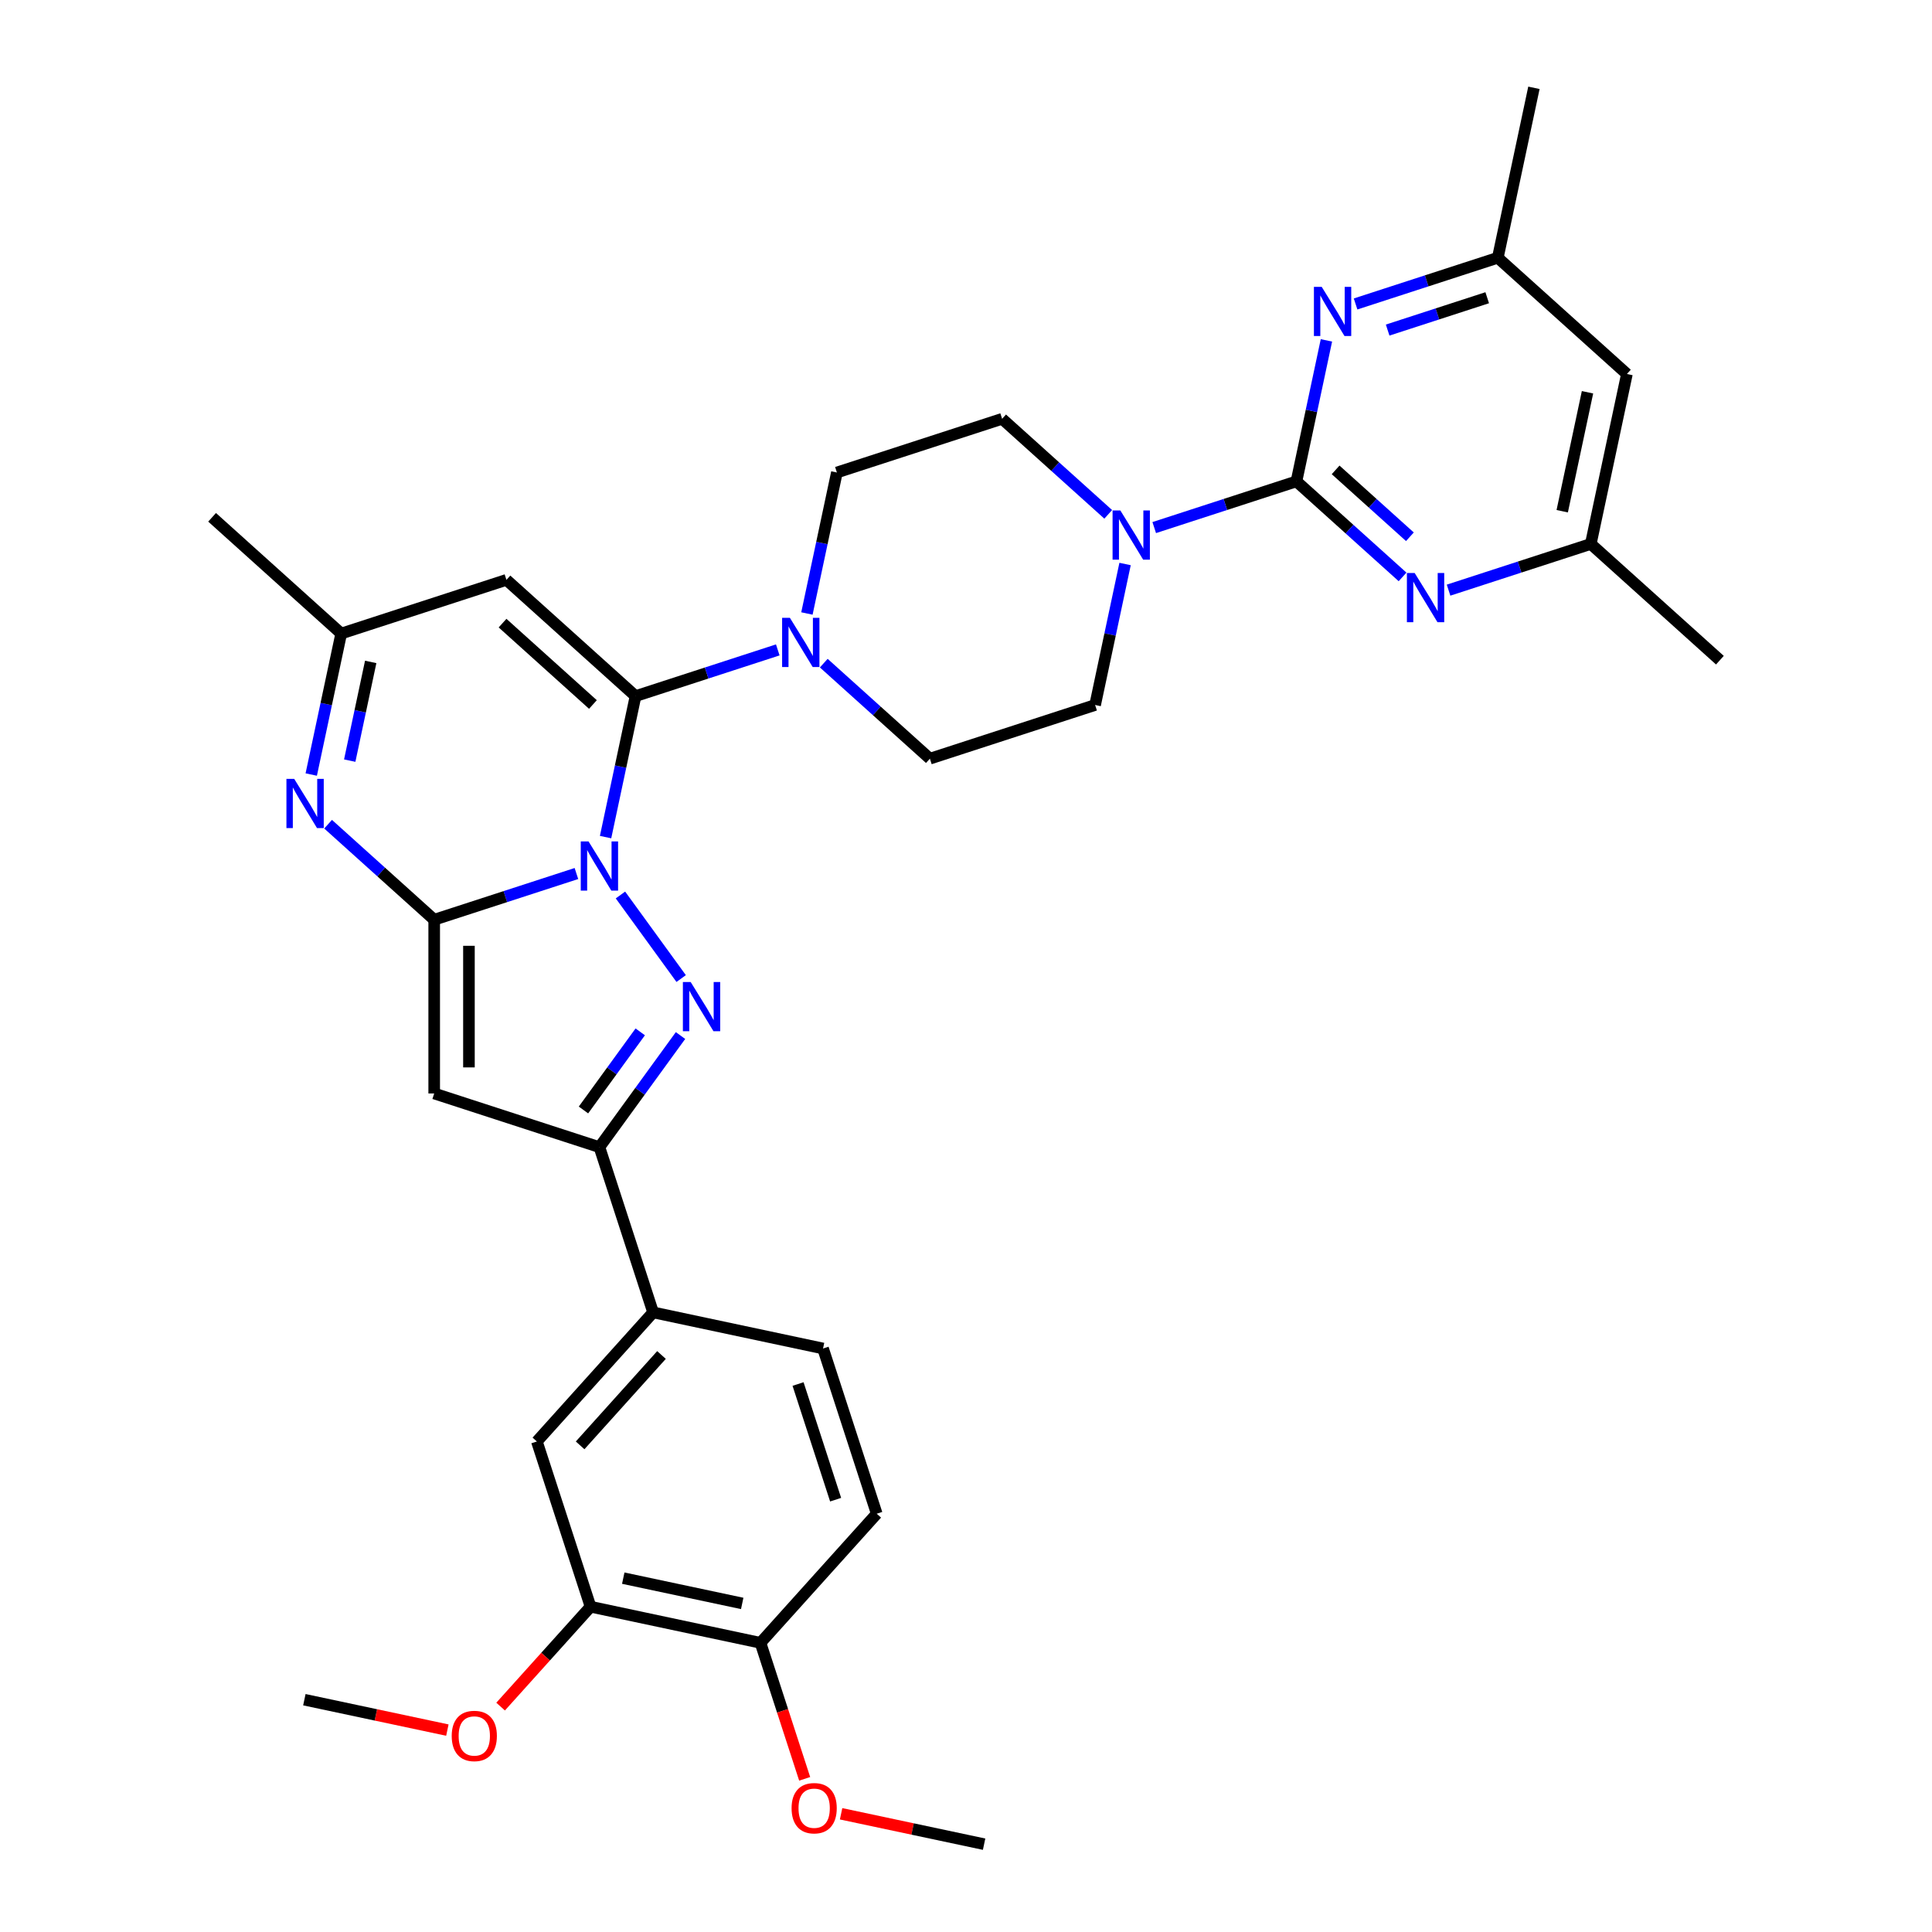 <?xml version='1.0' encoding='iso-8859-1'?>
<svg version='1.1' baseProfile='full'
              xmlns='http://www.w3.org/2000/svg'
                      xmlns:rdkit='http://www.rdkit.org/xml'
                      xmlns:xlink='http://www.w3.org/1999/xlink'
                  xml:space='preserve'
width='1000px' height='1000px' viewBox='0 0 1000 1000'>
<!-- END OF HEADER -->
<rect style='opacity:1.0;fill:#FFFFFF;stroke:none' width='1000' height='1000' x='0' y='0'> </rect>
<path class='bond-0' d='M 298.355,452.134 L 261.547,464.094' style='fill:none;fill-rule:evenodd;stroke:#0000FF;stroke-width:6px;stroke-linecap:butt;stroke-linejoin:miter;stroke-opacity:1' />
<path class='bond-0' d='M 261.547,464.094 L 224.739,476.053' style='fill:none;fill-rule:evenodd;stroke:#000000;stroke-width:6px;stroke-linecap:butt;stroke-linejoin:miter;stroke-opacity:1' />
<path class='bond-1' d='M 313.445,433.284 L 321.201,396.796' style='fill:none;fill-rule:evenodd;stroke:#0000FF;stroke-width:6px;stroke-linecap:butt;stroke-linejoin:miter;stroke-opacity:1' />
<path class='bond-1' d='M 321.201,396.796 L 328.957,360.308' style='fill:none;fill-rule:evenodd;stroke:#000000;stroke-width:6px;stroke-linecap:butt;stroke-linejoin:miter;stroke-opacity:1' />
<path class='bond-2' d='M 321.145,463.247 L 352.568,506.496' style='fill:none;fill-rule:evenodd;stroke:#0000FF;stroke-width:6px;stroke-linecap:butt;stroke-linejoin:miter;stroke-opacity:1' />
<path class='bond-3' d='M 224.739,476.053 L 224.739,565.976' style='fill:none;fill-rule:evenodd;stroke:#000000;stroke-width:6px;stroke-linecap:butt;stroke-linejoin:miter;stroke-opacity:1' />
<path class='bond-3' d='M 242.724,489.542 L 242.724,552.487' style='fill:none;fill-rule:evenodd;stroke:#000000;stroke-width:6px;stroke-linecap:butt;stroke-linejoin:miter;stroke-opacity:1' />
<path class='bond-5' d='M 224.739,476.053 L 197.28,451.328' style='fill:none;fill-rule:evenodd;stroke:#000000;stroke-width:6px;stroke-linecap:butt;stroke-linejoin:miter;stroke-opacity:1' />
<path class='bond-5' d='M 197.28,451.328 L 169.82,426.603' style='fill:none;fill-rule:evenodd;stroke:#0000FF;stroke-width:6px;stroke-linecap:butt;stroke-linejoin:miter;stroke-opacity:1' />
<path class='bond-7' d='M 328.957,360.308 L 262.131,300.138' style='fill:none;fill-rule:evenodd;stroke:#000000;stroke-width:6px;stroke-linecap:butt;stroke-linejoin:miter;stroke-opacity:1' />
<path class='bond-7' d='M 306.899,364.648 L 260.121,322.529' style='fill:none;fill-rule:evenodd;stroke:#000000;stroke-width:6px;stroke-linecap:butt;stroke-linejoin:miter;stroke-opacity:1' />
<path class='bond-8' d='M 328.957,360.308 L 365.765,348.348' style='fill:none;fill-rule:evenodd;stroke:#000000;stroke-width:6px;stroke-linecap:butt;stroke-linejoin:miter;stroke-opacity:1' />
<path class='bond-8' d='M 365.765,348.348 L 402.573,336.389' style='fill:none;fill-rule:evenodd;stroke:#0000FF;stroke-width:6px;stroke-linecap:butt;stroke-linejoin:miter;stroke-opacity:1' />
<path class='bond-6' d='M 352.232,535.996 L 331.246,564.88' style='fill:none;fill-rule:evenodd;stroke:#0000FF;stroke-width:6px;stroke-linecap:butt;stroke-linejoin:miter;stroke-opacity:1' />
<path class='bond-6' d='M 331.246,564.88 L 310.261,593.763' style='fill:none;fill-rule:evenodd;stroke:#000000;stroke-width:6px;stroke-linecap:butt;stroke-linejoin:miter;stroke-opacity:1' />
<path class='bond-6' d='M 331.386,534.09 L 316.697,554.308' style='fill:none;fill-rule:evenodd;stroke:#0000FF;stroke-width:6px;stroke-linecap:butt;stroke-linejoin:miter;stroke-opacity:1' />
<path class='bond-6' d='M 316.697,554.308 L 302.007,574.527' style='fill:none;fill-rule:evenodd;stroke:#000000;stroke-width:6px;stroke-linecap:butt;stroke-linejoin:miter;stroke-opacity:1' />
<path class='bond-33' d='M 224.739,565.976 L 310.261,593.763' style='fill:none;fill-rule:evenodd;stroke:#000000;stroke-width:6px;stroke-linecap:butt;stroke-linejoin:miter;stroke-opacity:1' />
<path class='bond-4' d='M 671.043,249.157 L 634.235,261.117' style='fill:none;fill-rule:evenodd;stroke:#000000;stroke-width:6px;stroke-linecap:butt;stroke-linejoin:miter;stroke-opacity:1' />
<path class='bond-4' d='M 634.235,261.117 L 597.427,273.077' style='fill:none;fill-rule:evenodd;stroke:#0000FF;stroke-width:6px;stroke-linecap:butt;stroke-linejoin:miter;stroke-opacity:1' />
<path class='bond-10' d='M 671.043,249.157 L 698.503,273.882' style='fill:none;fill-rule:evenodd;stroke:#000000;stroke-width:6px;stroke-linecap:butt;stroke-linejoin:miter;stroke-opacity:1' />
<path class='bond-10' d='M 698.503,273.882 L 725.963,298.607' style='fill:none;fill-rule:evenodd;stroke:#0000FF;stroke-width:6px;stroke-linecap:butt;stroke-linejoin:miter;stroke-opacity:1' />
<path class='bond-10' d='M 691.315,243.21 L 710.537,260.517' style='fill:none;fill-rule:evenodd;stroke:#000000;stroke-width:6px;stroke-linecap:butt;stroke-linejoin:miter;stroke-opacity:1' />
<path class='bond-10' d='M 710.537,260.517 L 729.759,277.825' style='fill:none;fill-rule:evenodd;stroke:#0000FF;stroke-width:6px;stroke-linecap:butt;stroke-linejoin:miter;stroke-opacity:1' />
<path class='bond-11' d='M 671.043,249.157 L 678.799,212.669' style='fill:none;fill-rule:evenodd;stroke:#000000;stroke-width:6px;stroke-linecap:butt;stroke-linejoin:miter;stroke-opacity:1' />
<path class='bond-11' d='M 678.799,212.669 L 686.555,176.181' style='fill:none;fill-rule:evenodd;stroke:#0000FF;stroke-width:6px;stroke-linecap:butt;stroke-linejoin:miter;stroke-opacity:1' />
<path class='bond-34' d='M 161.098,400.902 L 168.854,364.414' style='fill:none;fill-rule:evenodd;stroke:#0000FF;stroke-width:6px;stroke-linecap:butt;stroke-linejoin:miter;stroke-opacity:1' />
<path class='bond-34' d='M 168.854,364.414 L 176.61,327.926' style='fill:none;fill-rule:evenodd;stroke:#000000;stroke-width:6px;stroke-linecap:butt;stroke-linejoin:miter;stroke-opacity:1' />
<path class='bond-34' d='M 181.017,393.695 L 186.446,368.153' style='fill:none;fill-rule:evenodd;stroke:#0000FF;stroke-width:6px;stroke-linecap:butt;stroke-linejoin:miter;stroke-opacity:1' />
<path class='bond-34' d='M 186.446,368.153 L 191.875,342.611' style='fill:none;fill-rule:evenodd;stroke:#000000;stroke-width:6px;stroke-linecap:butt;stroke-linejoin:miter;stroke-opacity:1' />
<path class='bond-13' d='M 310.261,593.763 L 338.049,679.285' style='fill:none;fill-rule:evenodd;stroke:#000000;stroke-width:6px;stroke-linecap:butt;stroke-linejoin:miter;stroke-opacity:1' />
<path class='bond-12' d='M 262.131,300.138 L 176.61,327.926' style='fill:none;fill-rule:evenodd;stroke:#000000;stroke-width:6px;stroke-linecap:butt;stroke-linejoin:miter;stroke-opacity:1' />
<path class='bond-18' d='M 426.384,343.24 L 453.844,367.965' style='fill:none;fill-rule:evenodd;stroke:#0000FF;stroke-width:6px;stroke-linecap:butt;stroke-linejoin:miter;stroke-opacity:1' />
<path class='bond-18' d='M 453.844,367.965 L 481.304,392.69' style='fill:none;fill-rule:evenodd;stroke:#000000;stroke-width:6px;stroke-linecap:butt;stroke-linejoin:miter;stroke-opacity:1' />
<path class='bond-19' d='M 417.663,317.539 L 425.419,281.051' style='fill:none;fill-rule:evenodd;stroke:#0000FF;stroke-width:6px;stroke-linecap:butt;stroke-linejoin:miter;stroke-opacity:1' />
<path class='bond-19' d='M 425.419,281.051 L 433.174,244.563' style='fill:none;fill-rule:evenodd;stroke:#000000;stroke-width:6px;stroke-linecap:butt;stroke-linejoin:miter;stroke-opacity:1' />
<path class='bond-9' d='M 573.616,266.225 L 546.156,241.5' style='fill:none;fill-rule:evenodd;stroke:#0000FF;stroke-width:6px;stroke-linecap:butt;stroke-linejoin:miter;stroke-opacity:1' />
<path class='bond-9' d='M 546.156,241.5 L 518.696,216.775' style='fill:none;fill-rule:evenodd;stroke:#000000;stroke-width:6px;stroke-linecap:butt;stroke-linejoin:miter;stroke-opacity:1' />
<path class='bond-35' d='M 582.337,291.926 L 574.581,328.414' style='fill:none;fill-rule:evenodd;stroke:#0000FF;stroke-width:6px;stroke-linecap:butt;stroke-linejoin:miter;stroke-opacity:1' />
<path class='bond-35' d='M 574.581,328.414 L 566.826,364.903' style='fill:none;fill-rule:evenodd;stroke:#000000;stroke-width:6px;stroke-linecap:butt;stroke-linejoin:miter;stroke-opacity:1' />
<path class='bond-16' d='M 749.774,305.459 L 786.582,293.499' style='fill:none;fill-rule:evenodd;stroke:#0000FF;stroke-width:6px;stroke-linecap:butt;stroke-linejoin:miter;stroke-opacity:1' />
<path class='bond-16' d='M 786.582,293.499 L 823.39,281.54' style='fill:none;fill-rule:evenodd;stroke:#000000;stroke-width:6px;stroke-linecap:butt;stroke-linejoin:miter;stroke-opacity:1' />
<path class='bond-17' d='M 701.645,157.331 L 738.453,145.372' style='fill:none;fill-rule:evenodd;stroke:#0000FF;stroke-width:6px;stroke-linecap:butt;stroke-linejoin:miter;stroke-opacity:1' />
<path class='bond-17' d='M 738.453,145.372 L 775.261,133.412' style='fill:none;fill-rule:evenodd;stroke:#000000;stroke-width:6px;stroke-linecap:butt;stroke-linejoin:miter;stroke-opacity:1' />
<path class='bond-17' d='M 718.245,170.848 L 744.01,162.476' style='fill:none;fill-rule:evenodd;stroke:#0000FF;stroke-width:6px;stroke-linecap:butt;stroke-linejoin:miter;stroke-opacity:1' />
<path class='bond-17' d='M 744.01,162.476 L 769.776,154.104' style='fill:none;fill-rule:evenodd;stroke:#000000;stroke-width:6px;stroke-linecap:butt;stroke-linejoin:miter;stroke-opacity:1' />
<path class='bond-28' d='M 176.61,327.926 L 109.784,267.756' style='fill:none;fill-rule:evenodd;stroke:#000000;stroke-width:6px;stroke-linecap:butt;stroke-linejoin:miter;stroke-opacity:1' />
<path class='bond-14' d='M 338.049,679.285 L 277.879,746.11' style='fill:none;fill-rule:evenodd;stroke:#000000;stroke-width:6px;stroke-linecap:butt;stroke-linejoin:miter;stroke-opacity:1' />
<path class='bond-14' d='M 342.388,701.343 L 300.269,748.121' style='fill:none;fill-rule:evenodd;stroke:#000000;stroke-width:6px;stroke-linecap:butt;stroke-linejoin:miter;stroke-opacity:1' />
<path class='bond-24' d='M 338.049,679.285 L 426.006,697.981' style='fill:none;fill-rule:evenodd;stroke:#000000;stroke-width:6px;stroke-linecap:butt;stroke-linejoin:miter;stroke-opacity:1' />
<path class='bond-15' d='M 277.879,746.11 L 305.666,831.632' style='fill:none;fill-rule:evenodd;stroke:#000000;stroke-width:6px;stroke-linecap:butt;stroke-linejoin:miter;stroke-opacity:1' />
<path class='bond-26' d='M 305.666,831.632 L 282.391,857.482' style='fill:none;fill-rule:evenodd;stroke:#000000;stroke-width:6px;stroke-linecap:butt;stroke-linejoin:miter;stroke-opacity:1' />
<path class='bond-26' d='M 282.391,857.482 L 259.115,883.333' style='fill:none;fill-rule:evenodd;stroke:#FF0000;stroke-width:6px;stroke-linecap:butt;stroke-linejoin:miter;stroke-opacity:1' />
<path class='bond-36' d='M 305.666,831.632 L 393.624,850.328' style='fill:none;fill-rule:evenodd;stroke:#000000;stroke-width:6px;stroke-linecap:butt;stroke-linejoin:miter;stroke-opacity:1' />
<path class='bond-36' d='M 322.599,816.845 L 384.169,829.932' style='fill:none;fill-rule:evenodd;stroke:#000000;stroke-width:6px;stroke-linecap:butt;stroke-linejoin:miter;stroke-opacity:1' />
<path class='bond-30' d='M 823.39,281.54 L 890.216,341.71' style='fill:none;fill-rule:evenodd;stroke:#000000;stroke-width:6px;stroke-linecap:butt;stroke-linejoin:miter;stroke-opacity:1' />
<path class='bond-37' d='M 823.39,281.54 L 842.086,193.582' style='fill:none;fill-rule:evenodd;stroke:#000000;stroke-width:6px;stroke-linecap:butt;stroke-linejoin:miter;stroke-opacity:1' />
<path class='bond-37' d='M 808.603,264.607 L 821.69,203.037' style='fill:none;fill-rule:evenodd;stroke:#000000;stroke-width:6px;stroke-linecap:butt;stroke-linejoin:miter;stroke-opacity:1' />
<path class='bond-23' d='M 775.261,133.412 L 842.086,193.582' style='fill:none;fill-rule:evenodd;stroke:#000000;stroke-width:6px;stroke-linecap:butt;stroke-linejoin:miter;stroke-opacity:1' />
<path class='bond-29' d='M 775.261,133.412 L 793.956,45.455' style='fill:none;fill-rule:evenodd;stroke:#000000;stroke-width:6px;stroke-linecap:butt;stroke-linejoin:miter;stroke-opacity:1' />
<path class='bond-21' d='M 481.304,392.69 L 566.826,364.903' style='fill:none;fill-rule:evenodd;stroke:#000000;stroke-width:6px;stroke-linecap:butt;stroke-linejoin:miter;stroke-opacity:1' />
<path class='bond-20' d='M 433.174,244.563 L 518.696,216.775' style='fill:none;fill-rule:evenodd;stroke:#000000;stroke-width:6px;stroke-linecap:butt;stroke-linejoin:miter;stroke-opacity:1' />
<path class='bond-22' d='M 393.624,850.328 L 453.794,783.502' style='fill:none;fill-rule:evenodd;stroke:#000000;stroke-width:6px;stroke-linecap:butt;stroke-linejoin:miter;stroke-opacity:1' />
<path class='bond-27' d='M 393.624,850.328 L 405.06,885.526' style='fill:none;fill-rule:evenodd;stroke:#000000;stroke-width:6px;stroke-linecap:butt;stroke-linejoin:miter;stroke-opacity:1' />
<path class='bond-27' d='M 405.06,885.526 L 416.497,920.724' style='fill:none;fill-rule:evenodd;stroke:#FF0000;stroke-width:6px;stroke-linecap:butt;stroke-linejoin:miter;stroke-opacity:1' />
<path class='bond-25' d='M 426.006,697.981 L 453.794,783.502' style='fill:none;fill-rule:evenodd;stroke:#000000;stroke-width:6px;stroke-linecap:butt;stroke-linejoin:miter;stroke-opacity:1' />
<path class='bond-25' d='M 413.07,716.367 L 432.521,776.232' style='fill:none;fill-rule:evenodd;stroke:#000000;stroke-width:6px;stroke-linecap:butt;stroke-linejoin:miter;stroke-opacity:1' />
<path class='bond-31' d='M 231.558,895.495 L 194.548,887.628' style='fill:none;fill-rule:evenodd;stroke:#FF0000;stroke-width:6px;stroke-linecap:butt;stroke-linejoin:miter;stroke-opacity:1' />
<path class='bond-31' d='M 194.548,887.628 L 157.539,879.762' style='fill:none;fill-rule:evenodd;stroke:#000000;stroke-width:6px;stroke-linecap:butt;stroke-linejoin:miter;stroke-opacity:1' />
<path class='bond-32' d='M 435.35,938.812 L 472.359,946.679' style='fill:none;fill-rule:evenodd;stroke:#FF0000;stroke-width:6px;stroke-linecap:butt;stroke-linejoin:miter;stroke-opacity:1' />
<path class='bond-32' d='M 472.359,946.679 L 509.369,954.545' style='fill:none;fill-rule:evenodd;stroke:#000000;stroke-width:6px;stroke-linecap:butt;stroke-linejoin:miter;stroke-opacity:1' />
<path  class='atom-0' d='M 304.632 435.532
L 312.977 449.021
Q 313.804 450.352, 315.135 452.762
Q 316.466 455.172, 316.538 455.315
L 316.538 435.532
L 319.919 435.532
L 319.919 460.999
L 316.43 460.999
L 307.473 446.251
Q 306.43 444.525, 305.315 442.546
Q 304.236 440.568, 303.912 439.957
L 303.912 460.999
L 300.603 460.999
L 300.603 435.532
L 304.632 435.532
' fill='#0000FF'/>
<path  class='atom-3' d='M 357.487 508.281
L 365.832 521.77
Q 366.659 523.101, 367.99 525.511
Q 369.321 527.921, 369.393 528.064
L 369.393 508.281
L 372.774 508.281
L 372.774 533.748
L 369.285 533.748
L 360.329 519
Q 359.285 517.274, 358.17 515.295
Q 357.091 513.317, 356.768 512.706
L 356.768 533.748
L 353.459 533.748
L 353.459 508.281
L 357.487 508.281
' fill='#0000FF'/>
<path  class='atom-6' d='M 152.285 403.15
L 160.63 416.639
Q 161.457 417.969, 162.788 420.379
Q 164.119 422.789, 164.191 422.933
L 164.191 403.15
L 167.572 403.15
L 167.572 428.616
L 164.083 428.616
L 155.126 413.869
Q 154.083 412.142, 152.968 410.164
Q 151.889 408.186, 151.565 407.574
L 151.565 428.616
L 148.256 428.616
L 148.256 403.15
L 152.285 403.15
' fill='#0000FF'/>
<path  class='atom-9' d='M 408.849 319.787
L 417.194 333.276
Q 418.021 334.606, 419.352 337.016
Q 420.683 339.426, 420.755 339.57
L 420.755 319.787
L 424.136 319.787
L 424.136 345.253
L 420.647 345.253
L 411.691 330.506
Q 410.648 328.78, 409.533 326.801
Q 408.454 324.823, 408.13 324.211
L 408.13 345.253
L 404.821 345.253
L 404.821 319.787
L 408.849 319.787
' fill='#0000FF'/>
<path  class='atom-10' d='M 579.892 264.212
L 588.237 277.7
Q 589.064 279.031, 590.395 281.441
Q 591.726 283.851, 591.798 283.995
L 591.798 264.212
L 595.179 264.212
L 595.179 289.678
L 591.69 289.678
L 582.734 274.931
Q 581.691 273.204, 580.576 271.226
Q 579.497 269.248, 579.173 268.636
L 579.173 289.678
L 575.864 289.678
L 575.864 264.212
L 579.892 264.212
' fill='#0000FF'/>
<path  class='atom-11' d='M 732.239 296.594
L 740.584 310.083
Q 741.412 311.414, 742.742 313.824
Q 744.073 316.233, 744.145 316.377
L 744.145 296.594
L 747.526 296.594
L 747.526 322.06
L 744.037 322.06
L 735.081 307.313
Q 734.038 305.587, 732.923 303.608
Q 731.844 301.63, 731.52 301.019
L 731.52 322.06
L 728.211 322.06
L 728.211 296.594
L 732.239 296.594
' fill='#0000FF'/>
<path  class='atom-12' d='M 684.11 148.467
L 692.455 161.955
Q 693.282 163.286, 694.613 165.696
Q 695.944 168.106, 696.016 168.25
L 696.016 148.467
L 699.397 148.467
L 699.397 173.933
L 695.908 173.933
L 686.951 159.186
Q 685.908 157.459, 684.793 155.481
Q 683.714 153.502, 683.39 152.891
L 683.39 173.933
L 680.081 173.933
L 680.081 148.467
L 684.11 148.467
' fill='#0000FF'/>
<path  class='atom-27' d='M 233.806 898.529
Q 233.806 892.415, 236.828 888.998
Q 239.849 885.581, 245.496 885.581
Q 251.143 885.581, 254.165 888.998
Q 257.186 892.415, 257.186 898.529
Q 257.186 904.716, 254.129 908.241
Q 251.071 911.73, 245.496 911.73
Q 239.885 911.73, 236.828 908.241
Q 233.806 904.752, 233.806 898.529
M 245.496 908.853
Q 249.381 908.853, 251.467 906.263
Q 253.589 903.637, 253.589 898.529
Q 253.589 893.53, 251.467 891.012
Q 249.381 888.458, 245.496 888.458
Q 241.612 888.458, 239.489 890.976
Q 237.403 893.494, 237.403 898.529
Q 237.403 903.673, 239.489 906.263
Q 241.612 908.853, 245.496 908.853
' fill='#FF0000'/>
<path  class='atom-28' d='M 409.722 935.921
Q 409.722 929.807, 412.743 926.39
Q 415.764 922.973, 421.411 922.973
Q 427.059 922.973, 430.08 926.39
Q 433.101 929.807, 433.101 935.921
Q 433.101 942.108, 430.044 945.633
Q 426.987 949.122, 421.411 949.122
Q 415.8 949.122, 412.743 945.633
Q 409.722 942.144, 409.722 935.921
M 421.411 946.245
Q 425.296 946.245, 427.382 943.655
Q 429.505 941.029, 429.505 935.921
Q 429.505 930.922, 427.382 928.404
Q 425.296 925.85, 421.411 925.85
Q 417.527 925.85, 415.405 928.368
Q 413.318 930.886, 413.318 935.921
Q 413.318 941.065, 415.405 943.655
Q 417.527 946.245, 421.411 946.245
' fill='#FF0000'/>
</svg>
